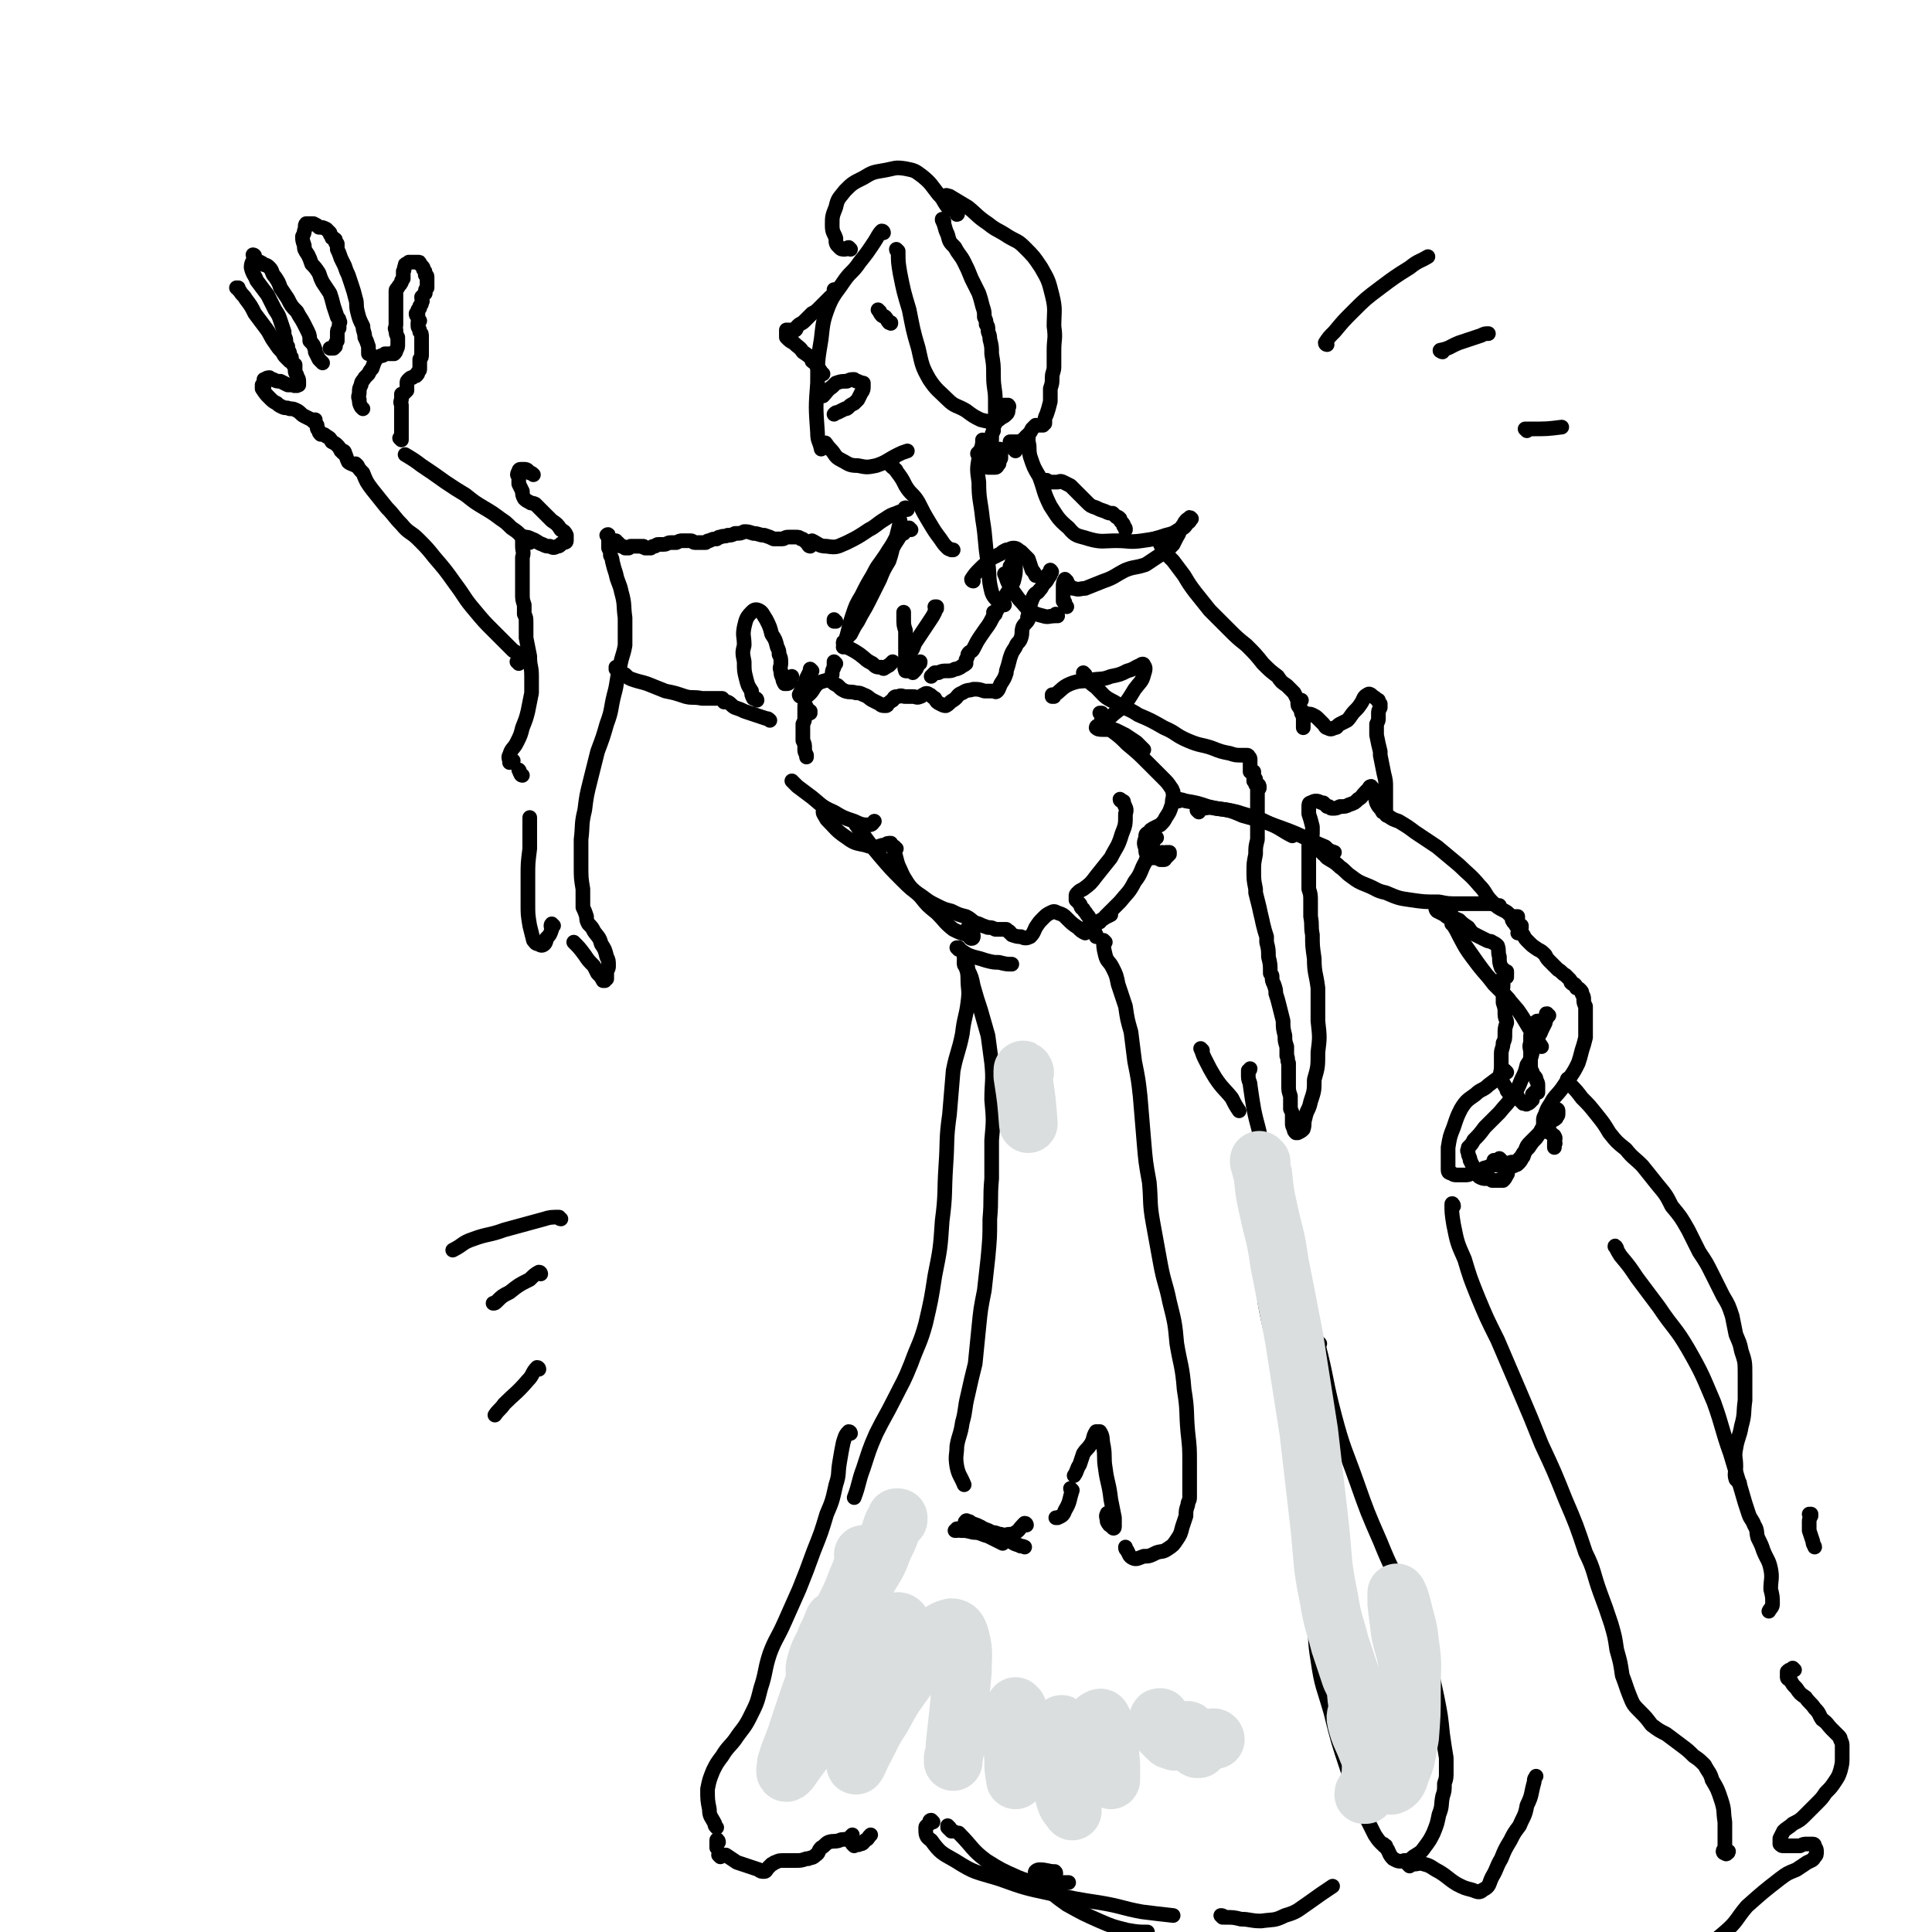 <svg viewBox='0 0 1054 1054' version='1.1' xmlns='http://www.w3.org/2000/svg' xmlns:xlink='http://www.w3.org/1999/xlink'><g fill='none' stroke='rgb(0,0,0)' stroke-width='8' stroke-linecap='round' stroke-linejoin='round'><path d='M482,127c0,0 0,-1 -1,-1 -2,2 -2,3 -4,6 -4,6 -4,6 -8,11 -4,6 -5,5 -9,11 -4,6 -5,6 -8,13 -3,8 -3,9 -4,18 -2,12 -2,12 -2,24 -1,13 -1,13 0,27 0,5 1,4 2,9 '/><path d='M451,243c0,-1 -1,-2 -1,-1 1,0 1,1 3,3 3,3 2,4 6,6 4,2 4,3 9,3 5,1 5,1 10,0 6,-2 6,-3 12,-6 2,-1 2,-1 5,-2 '/><path d='M464,136c0,0 -1,-1 -1,-1 -1,0 -1,1 -2,1 -2,0 -2,0 -3,-1 -2,-2 -2,-2 -2,-5 -1,-3 -2,-3 -2,-7 0,-5 0,-5 2,-10 1,-5 2,-5 5,-9 4,-4 4,-4 10,-7 5,-3 5,-3 11,-4 6,-1 6,-2 12,-1 5,1 5,1 9,4 5,4 5,5 9,10 3,3 2,3 5,7 1,1 2,1 4,2 0,0 0,0 0,0 1,1 1,1 1,1 1,1 0,1 0,1 '/><path d='M515,121c0,-1 -1,-1 -1,-1 0,-1 0,0 0,0 2,4 1,4 3,8 1,4 1,4 4,7 2,4 3,4 5,8 2,4 2,4 4,9 2,4 2,4 4,8 1,3 1,3 2,7 1,3 1,3 1,6 1,2 1,2 1,4 1,1 1,1 1,3 0,2 1,2 1,5 1,4 1,4 1,8 1,6 1,6 1,12 0,7 1,7 1,13 0,5 0,5 0,10 0,2 0,2 -1,5 0,0 0,0 0,1 0,0 0,0 0,0 '/><path d='M490,137c0,0 -1,0 -1,-1 0,0 1,1 1,1 0,6 0,6 1,12 2,10 2,10 5,20 2,10 2,11 5,21 2,9 2,10 6,17 4,6 5,6 10,11 4,4 5,3 10,6 4,3 4,3 8,5 4,1 4,1 7,1 2,0 3,-1 4,-2 2,-1 2,-1 3,-2 1,-1 1,-1 1,-3 0,-1 1,-1 0,-2 0,0 0,0 -1,0 -1,0 -1,0 -2,0 -1,1 -1,1 -2,3 0,1 0,1 -1,2 0,1 0,1 0,3 -1,1 -1,1 -1,2 0,0 -1,0 -1,1 0,0 0,0 0,0 0,0 0,0 0,1 0,0 0,0 0,1 0,1 0,1 0,1 -1,2 -1,2 -1,4 0,0 0,0 0,1 -1,1 -1,1 -2,2 0,2 0,2 -1,4 0,0 0,0 -1,0 0,1 0,1 -1,1 0,1 0,1 -1,1 -1,0 -1,0 -1,0 -1,0 -1,-1 0,-1 0,-1 1,-1 2,-1 2,0 2,-1 4,-1 1,0 1,0 3,0 1,0 1,0 2,0 1,0 1,0 1,1 0,0 0,0 0,0 0,0 0,0 0,1 0,2 0,2 0,3 -1,2 -1,2 -1,3 -1,1 -1,2 -2,2 -1,0 -1,0 -2,0 -1,0 -1,0 -2,0 0,-2 0,-2 -1,-3 0,-2 0,-2 0,-3 0,-2 0,-2 1,-4 0,0 0,0 0,-1 '/><path d='M517,108c0,-1 -1,-1 -1,-1 0,-1 1,0 2,0 5,3 5,3 10,6 5,4 5,5 11,9 5,4 5,3 11,7 5,3 5,2 9,6 5,5 5,5 9,11 4,7 4,7 6,15 2,8 1,9 1,17 1,7 0,7 0,13 0,5 0,5 0,9 0,3 -1,3 -1,6 0,3 0,3 -1,6 0,4 0,4 0,7 -1,4 -1,4 -2,7 -1,2 -1,2 -1,5 0,0 0,0 -1,0 0,0 0,0 0,1 0,0 -1,0 -1,0 0,0 0,0 -1,0 0,0 0,0 0,0 0,0 0,0 0,0 0,0 0,0 0,0 -1,0 -1,0 -1,0 0,0 0,0 0,0 -1,0 -1,0 -1,0 0,0 0,0 0,0 -1,1 -1,1 -2,2 -1,2 -1,2 -2,3 -2,2 -2,2 -3,3 -2,1 -2,1 -4,1 -1,0 -1,0 -2,0 0,0 -1,0 -1,0 0,0 0,1 0,1 0,0 0,0 0,1 0,1 0,1 1,1 1,1 1,1 2,2 0,0 0,0 0,0 '/><path d='M561,239c0,0 -1,-1 -1,-1 0,1 1,1 1,3 1,4 0,4 1,8 2,6 2,6 5,11 3,8 2,8 6,16 4,6 4,7 10,12 4,5 5,4 11,6 7,2 8,1 15,1 7,0 7,1 14,0 7,-1 7,-1 13,-3 4,-1 4,-1 7,-3 3,-1 3,-1 5,-4 1,0 1,-1 2,-2 0,0 0,0 0,0 -1,-1 -1,-1 -1,0 -1,0 -1,0 -2,1 -1,1 -1,2 -2,3 -2,3 -1,3 -3,6 -1,2 -1,2 -2,4 -2,2 -2,2 -4,4 -2,1 -2,1 -5,3 -3,2 -3,2 -6,4 -6,2 -6,1 -11,3 -6,3 -6,4 -12,6 -5,2 -5,2 -10,4 -3,0 -3,1 -6,0 -1,0 -1,0 -2,-1 -2,-1 -1,-1 -2,-3 0,0 0,0 0,0 -1,-1 -1,-1 -1,-1 0,0 0,0 0,0 -1,2 -1,2 -1,4 0,2 0,2 0,4 0,2 0,2 0,4 0,0 1,0 1,1 0,1 0,1 1,2 '/><path d='M577,336c0,0 0,-1 -1,-1 0,0 0,1 0,1 -4,0 -4,1 -7,0 -4,-1 -4,-1 -7,-3 -3,-2 -3,-3 -6,-6 -3,-4 -3,-4 -6,-9 -1,-2 -1,-3 -2,-5 '/><path d='M537,241c0,0 -1,-1 -1,-1 0,1 0,1 0,2 -1,4 -1,4 -2,8 -1,6 -1,6 0,13 0,10 1,10 2,20 2,12 1,12 3,24 1,8 0,8 2,16 1,3 2,3 4,6 1,1 1,0 3,1 '/><path d='M487,255c0,0 -1,-1 -1,-1 0,0 1,0 1,0 0,1 0,0 0,1 1,1 2,1 2,2 3,4 3,4 5,8 3,5 4,4 7,9 3,6 3,6 6,11 3,5 3,5 6,9 2,3 2,3 4,5 1,1 1,0 2,1 1,0 1,0 1,0 '/><path d='M495,278c-1,0 -1,-1 -1,-1 -1,0 0,1 0,1 -2,1 -3,1 -5,2 -3,1 -3,1 -6,3 -5,3 -5,4 -9,6 -6,4 -6,4 -12,7 -5,2 -5,3 -11,2 -4,0 -4,-1 -8,-3 '/><path d='M456,159c0,0 -1,-1 -1,-1 0,1 0,2 0,3 -1,1 -1,0 -2,1 -2,2 -2,2 -3,3 -1,1 -1,1 -3,3 -2,2 -2,2 -4,3 -2,2 -2,2 -4,4 -2,2 -2,1 -4,3 -1,1 0,1 -1,2 -1,0 -1,0 -2,0 0,0 0,0 -1,0 0,1 0,0 -1,0 0,0 0,0 0,0 0,0 -1,0 -1,0 0,1 0,1 0,1 0,2 0,2 0,3 2,2 2,2 4,3 3,3 3,2 5,5 3,2 3,2 5,4 0,0 0,1 0,1 1,1 2,1 3,2 0,1 0,1 0,2 1,1 1,0 2,2 0,0 0,0 0,1 0,0 1,0 1,0 '/><path d='M449,216c0,0 -1,0 -1,-1 0,0 1,1 1,1 2,-2 2,-3 5,-5 1,-1 1,-1 2,-2 3,-1 3,-1 6,-1 2,-1 2,-1 4,-1 1,1 1,1 2,1 1,1 1,0 2,1 0,0 0,0 1,0 0,0 0,0 0,0 0,1 0,1 0,2 0,1 0,2 -1,3 -1,2 -1,2 -2,4 -1,1 -1,1 -2,2 -2,1 -2,1 -3,2 -1,1 -1,1 -2,1 -2,1 -2,1 -4,2 -1,0 -1,0 -2,1 '/><path d='M480,170c0,0 -1,-1 -1,-1 1,1 1,2 2,3 1,1 1,0 2,1 0,0 0,0 0,0 1,1 1,2 2,3 0,0 0,0 1,0 0,1 0,0 0,0 '/><path d='M543,335c0,0 -1,-1 -1,-1 0,0 0,0 1,0 '/><path d='M572,263c0,0 0,0 -1,-1 0,0 1,1 1,1 1,0 1,0 1,0 2,0 2,0 4,0 1,0 1,-1 3,0 2,1 2,1 4,2 2,2 2,2 4,4 2,2 2,2 5,5 2,2 2,2 5,3 2,1 2,1 5,2 2,1 2,1 4,1 1,1 1,1 2,2 1,0 1,0 2,1 0,1 0,1 1,2 0,0 0,0 0,0 1,1 1,1 1,2 1,1 1,1 1,2 '/><path d='M632,295c0,-1 0,-1 -1,-1 0,-1 1,0 1,0 1,3 1,3 2,5 3,4 3,4 6,7 3,4 3,4 6,8 3,5 3,5 6,9 4,5 4,5 8,10 5,5 5,5 10,10 5,5 5,5 10,9 5,5 5,5 9,10 4,4 4,4 8,7 2,3 2,3 5,5 2,2 2,2 4,4 1,2 1,2 2,4 1,2 1,2 1,4 1,1 1,1 1,3 1,2 1,2 1,4 0,1 0,1 0,3 0,1 0,1 0,1 '/><path d='M592,368c0,0 -1,-1 -1,-1 0,0 0,1 1,2 2,3 2,3 6,6 5,5 4,5 10,8 6,4 7,3 13,7 7,3 7,3 14,7 7,3 6,4 13,7 7,3 7,2 13,4 5,2 5,2 10,3 3,1 3,1 7,1 1,0 1,0 2,0 1,0 1,0 1,1 1,0 1,1 1,1 0,1 0,1 0,3 0,1 0,1 0,2 0,1 0,1 0,1 0,1 0,1 0,1 1,0 1,0 1,0 0,0 0,0 1,0 0,0 0,0 0,0 0,1 0,1 0,1 0,1 0,1 0,2 0,1 0,1 0,1 0,1 0,1 0,1 0,0 0,0 0,0 '/><path d='M685,425c0,0 -1,0 -1,-1 0,0 0,1 0,1 0,1 0,1 0,1 1,1 1,1 1,2 1,0 1,0 1,0 1,0 1,1 1,1 0,0 0,0 0,1 0,0 0,0 0,0 0,0 -1,0 -1,0 0,1 0,1 0,3 0,1 0,1 0,2 0,1 0,1 0,3 0,2 0,2 0,4 0,4 0,4 0,7 0,4 0,4 0,9 -1,4 -1,4 -1,8 -1,5 -1,5 -1,9 0,5 0,5 1,10 0,1 0,1 0,2 1,4 1,4 2,8 1,5 1,4 2,9 1,4 1,4 2,7 0,1 0,1 0,3 1,4 1,4 1,8 1,4 1,4 1,9 1,1 1,1 1,2 0,2 0,2 1,4 1,3 1,3 1,5 1,3 1,3 2,7 1,4 1,4 2,8 0,4 0,4 1,8 0,3 0,3 1,6 0,2 0,2 0,5 1,2 0,2 1,4 0,3 0,3 0,5 0,4 0,4 0,7 0,3 0,3 1,6 0,3 0,3 0,7 1,2 1,2 1,4 0,2 0,2 0,4 0,1 0,1 1,3 0,1 0,1 1,2 0,0 1,0 1,0 2,-1 2,-1 3,-2 1,-3 0,-3 1,-6 1,-5 2,-4 3,-9 2,-6 2,-6 2,-12 2,-7 2,-7 2,-15 1,-8 1,-8 0,-17 0,-9 0,-9 0,-18 -1,-8 -2,-8 -2,-16 -1,-7 -1,-7 -1,-13 -1,-5 0,-5 -1,-10 0,-4 0,-4 0,-8 0,-4 0,-4 -1,-7 0,-4 0,-4 0,-7 0,-3 0,-3 0,-7 0,-2 0,-2 0,-5 0,-3 0,-3 0,-5 0,-1 0,-1 0,-2 1,-1 1,-1 1,-2 1,-1 1,-1 1,-3 0,-1 0,-2 0,-3 -1,-4 -1,-4 -2,-7 0,-2 0,-2 0,-4 0,-1 0,-2 1,-2 2,-1 2,-1 3,-1 2,0 2,1 4,1 1,1 1,1 2,2 1,0 1,0 1,0 1,1 1,1 2,1 2,0 2,0 4,-1 3,0 3,0 5,-1 3,-1 3,-1 5,-3 2,-1 2,-2 4,-4 1,-1 1,-1 2,-2 0,-1 1,-1 1,-1 0,0 0,0 0,0 1,1 1,2 2,3 1,3 0,3 1,6 1,2 1,2 3,4 0,1 0,1 1,1 1,1 1,0 1,0 0,0 0,0 0,-1 0,-1 0,-1 0,-2 0,-4 0,-4 0,-8 0,-1 0,-1 0,-2 0,-4 0,-4 -1,-8 -1,-5 -1,-5 -2,-10 0,-1 0,-1 0,-2 -1,-4 -1,-4 -2,-9 0,-2 0,-2 0,-4 0,-1 0,-1 0,-2 1,-2 1,-2 1,-3 0,-2 0,-2 0,-3 0,-1 0,-1 1,-3 0,-1 0,-1 0,-1 0,-1 0,-1 0,-1 0,0 0,0 0,0 -1,-1 -1,-1 -1,-2 -2,-1 -1,-1 -3,-2 -1,-1 -2,-2 -3,-1 -2,1 -2,2 -3,4 -2,3 -2,3 -4,5 -2,2 -2,3 -4,5 -2,1 -2,1 -4,2 -2,1 -1,2 -3,2 -2,1 -2,1 -4,0 -1,0 -1,-1 -2,-2 -2,-2 -2,-2 -3,-3 -1,-1 -1,-1 -3,-2 -2,-1 -2,0 -4,-1 -2,-1 -2,-1 -3,-3 -1,-1 -1,-1 -1,-3 0,0 1,0 2,-1 '/><path d='M722,466c0,0 0,-1 -1,-1 0,0 1,0 1,0 1,2 1,2 2,3 3,2 4,2 7,5 3,2 3,3 6,5 4,3 4,3 9,5 5,2 5,3 10,4 7,3 7,3 14,4 7,1 7,1 15,1 5,1 5,1 11,1 4,0 4,0 8,0 3,0 3,0 7,0 3,0 3,0 6,1 1,0 0,0 1,0 '/><path d='M757,445c0,0 -1,-1 -1,-1 0,0 0,1 1,1 3,2 3,2 6,3 5,3 5,3 9,6 6,4 6,4 12,8 6,5 6,5 12,10 5,5 6,5 11,11 4,4 3,5 7,9 3,3 3,3 7,5 2,1 2,2 4,3 1,0 1,0 2,0 1,0 1,0 1,0 0,0 0,0 0,1 0,0 0,0 0,1 0,0 0,0 0,0 0,1 -1,1 -1,1 0,0 0,-1 0,-1 0,0 0,0 0,0 0,1 0,1 0,1 0,1 0,1 0,1 1,1 1,1 1,1 1,0 1,0 1,0 0,0 0,0 0,0 0,0 0,0 0,0 1,0 1,0 1,0 0,0 0,0 0,0 0,1 0,1 0,1 -1,0 -1,0 -1,1 0,1 0,1 -1,2 '/><path d='M785,495c-1,0 -1,-1 -1,-1 -1,1 -1,2 0,3 2,1 2,1 4,2 1,1 1,1 3,2 2,0 3,0 5,1 2,2 2,2 5,4 2,3 2,3 6,5 2,1 2,1 4,2 2,1 2,0 3,1 2,1 2,1 3,2 1,3 0,3 1,6 0,3 0,3 1,6 0,0 1,0 1,1 0,0 0,0 1,1 0,0 1,0 1,0 0,1 0,1 0,1 0,0 0,0 0,1 '/><path d='M822,533c0,-1 -1,-1 -1,-1 0,-1 0,0 0,0 0,1 -1,1 -1,1 0,1 0,1 0,1 0,1 0,1 0,2 0,1 0,1 0,2 0,2 -1,2 0,4 0,3 0,3 0,5 1,3 1,3 1,6 0,3 1,3 1,5 -1,3 -1,3 -1,6 0,3 0,3 -1,5 0,3 -1,3 -1,6 0,4 0,4 0,7 0,3 -1,3 0,6 1,3 1,3 3,6 0,1 0,1 1,2 1,0 1,0 2,1 1,0 1,0 2,1 1,0 1,0 1,1 1,1 1,1 2,2 1,0 0,0 1,1 1,0 1,0 1,0 1,1 1,0 1,0 1,0 1,0 2,-1 0,0 0,0 0,-1 1,0 1,0 1,0 0,-1 0,-1 0,-1 0,0 0,0 0,-1 0,0 0,0 0,-1 1,0 1,0 1,0 0,0 0,0 0,-1 1,0 1,0 1,0 0,0 0,0 1,0 0,0 0,0 0,0 0,-1 0,-1 0,-2 0,-1 0,-1 0,-2 0,-1 0,-1 -1,-3 0,-1 0,-1 -1,-2 -1,-1 -1,-1 -1,-2 -1,-2 -1,-2 -1,-4 0,-3 0,-3 0,-7 0,-2 -1,-3 0,-5 0,-2 0,-2 0,-4 1,-1 1,-1 1,-2 0,0 0,-1 1,-1 0,-1 0,-1 0,-2 0,-1 0,-1 0,-2 1,0 1,0 1,0 1,-1 0,-1 1,-1 0,0 0,0 0,0 1,0 1,0 1,0 '/><path d='M826,503c0,0 0,-1 -1,-1 0,0 1,0 1,0 0,1 -1,1 0,1 1,2 1,2 2,3 1,2 1,2 3,4 1,2 1,2 3,4 2,2 2,2 5,4 2,1 2,1 4,3 1,2 1,2 3,4 2,2 2,2 4,4 2,1 2,2 4,3 1,1 1,1 2,2 1,1 1,1 1,2 1,1 1,1 2,1 1,1 1,1 1,2 1,0 1,0 2,1 1,1 1,1 1,2 1,2 1,2 1,3 0,2 0,2 1,4 0,1 0,1 0,2 0,2 0,2 0,5 0,2 0,2 0,5 0,3 0,3 0,5 -1,4 -1,4 -2,7 -1,4 -1,4 -2,7 -2,4 -2,4 -4,7 -3,4 -3,4 -5,7 -3,4 -4,4 -6,8 -2,3 -2,3 -3,6 -1,2 -1,2 -1,3 0,2 0,2 0,3 1,1 1,1 2,2 0,1 0,1 1,1 0,1 0,1 1,1 0,0 0,0 1,1 0,1 1,0 1,1 1,1 0,2 0,3 1,1 0,1 0,1 0,1 0,1 0,1 0,0 0,0 0,0 0,1 0,1 0,1 '/><path d='M845,554c-1,0 -1,-1 -1,-1 -1,0 0,0 0,1 0,0 0,0 0,1 0,1 -1,1 -1,3 -1,2 -1,2 -2,4 -1,3 -2,3 -3,5 -1,4 -1,4 -2,7 -1,4 -1,4 -3,7 -1,4 -1,4 -3,8 -2,5 -2,5 -5,9 -3,5 -3,4 -7,9 -4,4 -4,4 -8,8 -3,4 -3,4 -6,7 -1,2 -1,2 -3,4 0,0 0,0 0,1 -1,1 0,1 0,2 0,2 1,2 1,4 1,2 1,2 2,4 0,2 0,2 1,3 1,1 1,1 2,2 2,1 2,1 4,1 2,0 2,0 3,1 2,0 2,0 3,0 1,0 1,0 3,0 1,-1 1,-1 2,-3 1,-1 0,-1 1,-3 0,-2 0,-2 1,-3 0,-1 0,-1 1,-1 0,0 1,0 1,0 1,0 1,0 1,0 1,-1 1,-1 2,-2 2,-2 1,-2 3,-4 1,-3 1,-3 3,-5 2,-2 2,-2 4,-4 1,-1 1,-1 2,-3 1,-1 1,-1 2,-2 0,-1 0,-2 1,-3 0,-2 0,-2 1,-3 1,-1 1,-1 2,-2 1,-1 1,-1 1,-1 1,0 2,0 2,1 0,1 0,1 0,2 0,1 -1,1 -1,2 -1,1 -2,1 -3,2 0,0 0,0 0,0 '/><path d='M822,585c0,0 -1,-1 -1,-1 -1,0 -1,1 -1,2 -4,3 -4,3 -8,6 -3,3 -4,2 -7,5 -4,3 -5,3 -8,8 -2,4 -2,4 -4,10 -2,5 -2,5 -3,11 0,4 0,4 0,8 0,2 0,2 0,4 0,1 0,2 2,2 1,1 1,1 3,1 2,0 2,0 3,0 0,0 0,0 1,0 2,0 2,0 4,-1 2,0 2,-1 4,-1 2,-1 2,-2 4,-2 2,-1 2,-1 3,-1 0,-1 1,0 1,-1 0,0 0,0 0,0 0,-1 0,-1 0,-2 '/><path d='M819,633c0,0 -1,-1 -1,-1 0,0 1,1 0,1 0,1 0,1 0,2 0,1 0,1 0,1 2,0 2,0 3,0 1,0 1,0 3,0 1,0 1,0 2,0 1,-1 1,0 2,-1 0,0 0,0 1,-1 1,-1 1,-2 2,-3 1,-3 1,-3 3,-5 2,-3 2,-3 4,-5 2,-3 2,-3 4,-5 1,-1 2,-1 3,-2 0,0 0,0 0,0 '/><path d='M442,298c0,0 -1,0 -1,-1 0,0 0,0 0,0 -1,-1 -1,-1 -2,-2 -1,-1 -1,-1 -2,-1 -1,-1 -1,-1 -3,-1 0,0 0,0 -1,0 -2,0 -2,0 -3,0 -2,0 -2,1 -3,1 -2,0 -2,0 -5,0 -2,-1 -2,-1 -5,-2 -3,0 -3,-1 -6,-1 -3,-1 -3,-1 -5,-1 -2,1 -2,1 -5,1 -2,1 -2,1 -4,1 -2,1 -2,0 -4,1 -1,0 -1,0 -2,1 -2,0 -2,0 -4,1 -1,0 -1,0 -2,1 -2,0 -2,0 -3,0 -1,0 -1,0 -3,0 -1,0 -1,-1 -2,-1 -1,0 -1,0 -2,0 -1,0 -2,0 -3,0 -1,0 -1,0 -3,1 -2,0 -2,0 -3,0 -2,0 -2,1 -4,1 -1,0 -2,0 -3,0 -1,0 -1,1 -2,1 -1,0 -1,0 -2,1 -1,0 -1,0 -1,0 -1,0 -1,0 -1,0 0,0 0,0 -1,0 0,0 0,0 -1,-1 0,0 0,1 -1,0 0,0 0,0 -1,0 -1,0 -1,0 -1,0 -1,0 -1,0 -1,0 0,0 0,0 -1,0 0,0 0,0 0,0 -1,0 -1,0 -1,0 -1,0 0,0 -1,0 -1,1 -1,1 -1,1 -1,0 -1,0 -2,0 -1,-1 -1,-1 -2,-1 -1,0 -1,-1 -1,-1 -1,-1 -1,-1 -1,-1 -1,0 -1,0 -1,-1 0,0 0,0 -1,0 0,0 0,0 0,0 0,1 0,1 0,1 '/><path d='M332,293c0,-1 0,-2 -1,-1 0,0 1,1 1,3 0,2 0,2 0,4 1,2 1,2 1,4 1,2 1,2 1,3 1,4 1,4 2,7 1,5 2,5 3,10 2,7 1,7 2,14 0,7 0,8 0,15 -1,6 -2,6 -3,13 -2,7 -1,7 -3,14 -2,8 -1,8 -4,16 -2,7 -2,7 -5,15 -2,8 -2,8 -4,16 -2,8 -2,8 -3,16 -2,8 -1,8 -2,16 0,7 0,7 0,14 0,7 0,7 1,13 0,5 0,5 0,10 1,2 1,2 2,5 0,2 0,2 1,4 2,2 2,2 3,4 2,3 3,3 4,7 2,3 2,3 3,7 1,2 1,2 1,5 0,1 0,1 -1,3 0,2 0,2 0,4 -1,0 -1,1 -1,1 0,0 -1,0 -1,0 -1,-2 -1,-2 -3,-4 -1,-2 -1,-2 -2,-4 -3,-3 -3,-3 -5,-6 -3,-4 -3,-4 -6,-7 '/><path d='M302,505c0,0 -1,-1 -1,-1 -1,1 0,2 0,3 -1,3 -1,3 -3,5 0,1 0,2 -1,3 -1,1 -2,1 -3,0 -2,0 -2,-1 -3,-2 -1,-4 -1,-4 -2,-8 -1,-6 -1,-6 -1,-12 0,-7 0,-7 0,-15 0,-7 0,-7 1,-15 0,-7 0,-7 0,-13 0,-2 0,-2 0,-4 '/><path d='M285,423c0,0 -1,0 -1,-1 -1,-1 0,-1 -1,-2 '/><path d='M280,415c-1,0 -1,-1 -1,-1 0,0 0,0 0,0 0,1 -1,1 -1,2 0,0 0,0 0,0 0,-2 -1,-3 0,-4 1,-4 2,-3 4,-7 2,-4 2,-4 3,-8 2,-5 2,-5 3,-9 1,-5 1,-5 2,-10 0,-5 0,-5 0,-9 0,-6 -1,-5 -1,-11 -1,-5 -1,-5 -2,-10 0,-4 0,-4 0,-8 0,-3 0,-3 -1,-5 0,-3 0,-3 0,-5 -1,-3 -1,-3 -1,-6 0,-2 0,-2 0,-4 0,-2 0,-2 0,-4 0,-3 0,-3 0,-5 0,-4 0,-4 0,-7 1,-3 0,-3 0,-6 0,-2 0,-2 0,-4 0,-1 1,-1 1,-1 2,0 2,0 4,1 3,1 3,2 6,3 2,1 2,1 4,1 2,1 2,1 4,0 1,0 1,0 2,-1 0,-1 1,0 1,-1 1,0 2,0 2,-1 0,-1 0,-1 0,-3 -1,-2 -1,-2 -3,-3 -2,-3 -2,-3 -5,-5 -2,-2 -2,-2 -5,-5 -2,-2 -2,-2 -4,-4 -2,-1 -2,0 -3,-1 -2,-1 -2,-1 -3,-2 -1,-2 -1,-2 -1,-4 -1,-2 -1,-2 -2,-4 0,-2 0,-2 0,-4 -1,-1 -1,-1 0,-3 0,0 0,-1 1,-1 1,0 1,0 2,0 2,0 2,1 3,2 1,0 1,0 2,1 '/><path d='M289,296c0,0 -1,-1 -1,-1 0,0 0,0 0,0 -2,-2 -2,-2 -4,-3 -2,-2 -2,-2 -5,-4 -3,-3 -3,-3 -6,-5 -4,-3 -4,-3 -9,-6 -5,-3 -5,-3 -10,-7 -5,-3 -5,-3 -11,-7 -7,-5 -7,-5 -13,-9 -4,-3 -4,-3 -9,-6 '/><path d='M283,362c0,0 0,-1 -1,-1 0,0 1,1 1,0 0,0 0,0 0,-1 0,-1 0,-1 0,-1 0,-1 0,-1 0,-2 -1,-1 -1,-1 -3,-2 -2,-2 -2,-2 -4,-4 -4,-4 -4,-4 -7,-7 -5,-5 -5,-5 -10,-11 -6,-7 -5,-7 -11,-15 -5,-7 -5,-7 -11,-14 -4,-5 -4,-5 -9,-10 -4,-4 -5,-3 -9,-8 -4,-4 -4,-5 -8,-9 -4,-5 -4,-5 -8,-10 -3,-4 -3,-4 -5,-9 -2,-2 -2,-2 -3,-4 0,0 0,0 -1,-1 '/><path d='M219,240c0,0 0,-1 -1,-1 0,0 1,1 1,1 0,-1 0,-1 0,-2 0,-1 0,-1 0,-2 0,-2 0,-2 0,-3 0,-2 0,-2 0,-4 0,-2 0,-2 0,-4 0,-2 0,-2 0,-4 0,-1 -1,-1 0,-3 0,-1 0,-1 0,-3 1,0 1,0 2,-1 0,0 0,0 1,-1 0,0 0,0 0,-1 0,0 0,0 0,-1 0,0 0,0 0,-1 0,-1 0,-1 0,-1 0,-1 0,-1 1,-2 1,-1 1,-1 2,-1 1,-1 1,-1 2,-1 1,-1 1,-1 1,-2 1,-1 1,-1 1,-2 0,-1 0,-1 0,-2 0,-2 0,-2 0,-3 1,-1 1,-1 1,-3 0,-1 0,-1 0,-2 0,-2 0,-2 0,-3 0,-2 0,-2 0,-4 0,-2 0,-2 -1,-3 0,-2 -1,-2 -1,-3 0,-1 0,-1 0,-2 0,-1 1,-1 1,-1 0,0 0,0 0,0 0,0 0,0 -1,-1 0,0 0,0 0,-1 0,0 0,0 0,-1 -1,0 -1,0 -1,-1 0,0 0,0 0,0 0,0 0,0 0,0 0,1 0,0 0,0 0,0 0,0 0,0 0,0 0,0 0,0 0,1 0,0 0,0 0,0 0,0 0,0 1,0 1,0 1,0 0,0 0,0 0,-1 0,0 0,0 0,0 0,-1 0,-1 0,-1 1,0 0,0 1,-1 0,-1 0,-1 0,-1 1,-1 1,-1 1,-2 1,-1 0,-1 0,-3 1,-1 1,-1 2,-2 0,-2 0,-2 1,-3 0,-1 0,-1 0,-2 0,-2 0,-2 0,-4 0,-1 -1,-1 -1,-1 0,-2 0,-2 -1,-3 0,-1 0,-1 -1,-2 0,0 0,0 -1,-1 0,-1 0,-1 -1,-1 -1,0 -1,0 -1,0 -1,0 -1,0 -2,0 -1,0 -1,0 -2,0 0,0 0,0 -1,1 -1,0 -1,0 -1,1 -1,2 0,2 -1,3 0,2 0,2 0,4 -1,1 -1,1 -1,2 -1,2 -1,1 -2,3 -1,1 -1,1 -1,2 0,1 0,1 0,2 0,2 0,2 0,4 0,1 0,1 0,3 0,2 0,2 0,3 0,2 0,2 0,4 0,1 0,1 0,2 0,2 -1,2 0,3 0,2 0,2 1,4 0,2 0,2 0,4 0,1 0,2 -1,3 0,1 0,1 -1,2 -1,0 -1,0 -2,0 -1,0 -1,0 -3,0 -1,1 -1,1 -2,1 -2,1 -2,1 -3,2 -1,2 -1,2 -2,5 -1,1 -1,1 -2,3 -1,1 -1,1 -2,2 -1,2 -2,2 -2,4 -1,2 -1,2 -1,4 0,2 -1,2 0,4 0,2 0,2 1,4 1,1 1,1 1,1 '/><path d='M202,193c-1,0 -1,-1 -1,-1 0,0 0,1 0,1 0,-2 0,-2 0,-4 -1,-3 -1,-3 -2,-5 0,-3 -1,-3 -1,-6 -2,-4 -2,-4 -3,-8 -1,-4 0,-4 -1,-7 -1,-4 -1,-4 -2,-7 -1,-3 -1,-3 -2,-6 -1,-2 -1,-2 -2,-5 -1,-2 -1,-2 -2,-4 -1,-3 -1,-3 -2,-5 0,-1 0,-1 0,-3 0,0 -1,0 -1,-1 0,-1 0,-1 0,-1 0,-1 -1,0 -1,-1 -1,0 -1,0 -1,-1 -1,-1 -1,-1 -1,-2 -1,-1 -1,-1 -2,-2 -2,-1 -2,-1 -4,-1 -1,-1 -1,-1 -3,-2 -1,0 -1,0 -2,0 -1,0 -1,0 -2,0 -1,1 0,2 -1,4 0,1 0,1 -1,3 0,2 0,2 1,5 0,2 0,2 2,5 1,2 1,2 2,5 2,2 2,2 4,5 1,3 1,3 2,5 2,3 2,3 4,6 1,3 1,3 2,7 1,3 1,3 2,6 1,1 1,1 1,2 1,1 0,1 0,2 0,1 0,1 0,1 0,1 0,1 0,1 -1,1 -1,1 -1,3 0,2 0,2 0,4 -1,1 -1,1 -1,3 -1,1 -1,1 -1,1 -1,0 -1,0 -2,0 '/><path d='M139,140c0,0 -1,-1 -1,-1 0,0 1,0 1,1 -1,3 -2,3 -2,6 1,4 2,4 3,7 3,4 3,4 6,8 2,4 2,4 4,8 2,3 2,3 3,6 1,3 1,3 2,6 0,1 0,1 0,2 1,2 1,2 1,4 0,1 0,1 1,2 0,1 0,1 0,2 1,1 1,1 1,2 0,1 0,1 0,2 0,0 0,0 1,0 0,0 0,0 0,0 0,0 -1,-1 -1,-1 0,0 0,1 1,2 0,0 0,0 0,0 0,0 0,0 0,0 0,0 0,0 0,0 -1,-1 -1,-1 -1,-1 0,0 0,0 0,0 '/><path d='M142,144c0,0 -1,-1 -1,-1 0,0 0,0 1,0 1,1 1,0 1,1 2,1 2,0 4,2 2,2 1,3 3,5 2,3 2,3 3,6 2,3 2,3 4,6 2,4 2,4 5,7 2,4 2,3 4,7 1,2 1,2 2,4 1,2 1,3 1,5 2,2 2,2 3,5 0,0 0,0 0,1 1,2 1,2 2,4 1,1 1,1 2,2 0,0 0,0 0,0 '/><path d='M130,158c0,-1 -1,-1 -1,-1 0,0 0,0 1,0 0,1 0,1 1,2 1,2 2,2 3,4 3,4 3,4 5,8 3,4 3,4 6,8 3,4 2,4 5,8 2,3 2,3 4,5 1,2 1,2 2,3 1,1 1,1 1,1 1,1 1,1 1,1 0,0 1,0 1,0 1,1 1,1 1,2 1,0 1,0 1,1 0,0 0,0 0,0 0,0 0,-1 0,-1 0,0 0,1 0,1 0,1 0,1 0,2 0,2 1,2 1,3 0,1 1,1 1,3 0,0 0,0 0,1 0,1 0,1 0,1 0,0 0,0 -1,0 0,1 0,0 -1,0 0,0 0,1 -1,0 -2,0 -2,0 -3,0 -2,-1 -2,-1 -4,-2 -2,0 -2,0 -4,-1 -1,0 -1,0 -2,-1 -2,0 -2,1 -3,1 '/><path d='M144,211c0,0 -1,-1 -1,-1 0,0 0,1 0,2 2,3 2,3 4,5 2,2 2,2 4,3 1,1 1,1 3,2 2,1 2,0 4,1 2,0 2,0 4,1 2,1 2,2 4,3 2,1 2,1 4,2 0,0 0,0 1,1 0,0 0,0 0,0 0,0 0,0 0,-1 0,0 0,0 0,0 1,0 1,0 1,0 0,0 0,0 0,1 0,1 0,1 1,2 0,0 0,0 0,1 0,1 0,1 1,2 0,1 0,1 1,2 0,0 0,0 1,0 1,0 1,0 2,1 2,1 2,1 3,3 2,1 2,1 3,2 1,1 1,1 2,3 1,0 1,0 1,1 1,0 1,0 1,0 '/><path d='M188,247c0,0 0,-1 -1,-1 0,0 1,0 1,1 1,2 1,3 2,5 1,1 2,1 4,2 '/><path d='M337,365c0,0 0,-1 -1,-1 0,0 1,0 1,0 0,1 -1,0 -1,1 0,0 1,0 1,1 2,1 2,1 4,2 2,2 2,2 5,3 3,1 4,1 7,2 5,2 5,2 10,4 5,1 5,1 11,3 4,1 4,0 9,1 3,0 3,0 6,0 2,0 2,0 4,0 0,0 1,0 1,0 1,1 1,1 1,2 0,0 0,0 0,0 1,0 1,0 2,0 2,1 2,2 4,3 3,1 3,1 5,2 3,1 3,1 6,2 3,1 3,1 6,2 1,0 1,0 2,1 '/><path d='M413,382c0,0 0,-1 -1,-1 0,0 0,0 -1,0 -1,-2 -1,-2 -1,-4 -2,-3 -2,-3 -3,-7 -1,-4 -1,-4 -1,-9 -1,-5 -1,-5 0,-9 0,-5 -1,-5 0,-10 1,-4 1,-5 4,-8 1,-1 2,-2 4,-1 2,1 2,2 4,5 2,4 2,4 3,8 2,3 2,3 3,7 1,2 1,2 1,4 1,2 1,2 1,5 0,2 -1,2 0,4 0,2 0,2 1,4 0,1 0,1 1,3 0,0 0,0 1,0 1,0 1,0 2,-1 1,-1 0,-2 1,-3 '/><path d='M443,366c0,0 -1,-1 -1,-1 0,0 0,1 0,1 -1,2 -1,2 -2,4 -1,3 -1,3 -2,5 -1,2 -1,2 -2,4 0,0 0,1 1,1 1,1 2,1 3,0 4,-3 3,-4 6,-7 3,-2 4,-1 7,-3 '/><path d='M575,380c0,0 -1,0 -1,-1 0,0 0,1 0,1 5,-3 5,-5 10,-7 5,-2 6,-1 11,-2 6,-1 6,0 11,-2 5,-1 5,-1 9,-3 4,-1 4,-2 7,-3 1,-1 2,-1 2,0 1,1 1,2 0,5 -1,4 -2,4 -5,8 -3,5 -3,5 -6,9 -3,3 -4,3 -7,6 -2,2 -3,2 -5,3 -1,1 -1,1 -2,2 -1,0 -1,1 -1,1 1,1 2,1 4,1 2,0 2,0 4,0 2,0 2,0 4,1 2,1 2,1 4,2 3,2 3,2 6,4 2,2 2,2 4,4 '/><path d='M456,339c-1,0 -1,-1 -1,-1 0,0 0,0 0,1 '/><path d='M497,289c-1,0 -1,-1 -1,-1 -1,0 0,1 0,1 0,0 -1,-1 -1,-1 '/><path d='M493,291c0,0 -1,-1 -1,-1 0,0 1,0 0,0 0,2 -1,2 -2,4 -2,3 -2,3 -3,5 -1,4 -1,4 -2,7 -3,5 -3,5 -5,10 -3,6 -3,6 -6,12 -3,6 -3,5 -6,11 -2,3 -2,3 -4,7 -2,2 -2,2 -3,4 -1,0 -1,0 -1,1 1,1 1,1 2,2 4,2 4,2 7,4 4,3 3,3 7,5 2,2 2,2 5,2 1,1 1,1 2,0 1,0 1,-1 2,-1 1,-1 1,-1 2,-2 '/><path d='M498,367c0,0 0,-1 -1,-1 0,0 1,1 1,1 2,-2 2,-2 3,-5 1,0 1,0 1,-1 '/><path d='M531,317c0,0 -1,0 -1,-1 2,-3 2,-3 5,-6 2,-2 2,-2 4,-3 1,-2 1,-2 3,-3 2,-1 2,-1 4,-2 1,-1 1,-1 3,-2 2,0 2,-1 4,-1 2,0 2,1 4,2 2,2 2,2 4,4 1,3 1,3 2,6 1,1 1,1 2,3 '/><path d='M442,389c0,-1 -1,-1 -1,-1 0,0 0,0 1,0 0,0 -1,0 -1,0 0,0 0,0 0,0 '/><path d='M440,386c0,0 -1,-1 -1,-1 0,0 1,0 1,1 -1,0 -1,0 -1,0 0,1 0,1 0,2 0,2 0,2 0,3 0,2 0,2 -1,4 0,1 0,1 0,2 0,1 0,1 0,3 0,2 0,2 0,4 1,2 1,2 1,5 0,1 0,1 1,3 0,0 0,0 0,0 0,1 0,1 0,1 '/><path d='M491,284c0,0 0,-1 -1,-1 0,0 1,1 1,2 -1,4 -1,4 -2,8 -3,6 -3,5 -6,10 -4,6 -4,5 -7,11 -3,5 -3,5 -6,11 -3,5 -3,5 -5,11 -1,3 -1,3 -2,7 -1,4 -1,4 -2,7 0,1 0,1 -1,3 '/><path d='M456,362c0,0 -1,-1 -1,-1 0,1 0,2 0,3 -1,2 -1,2 -1,4 -1,2 -1,2 0,4 1,1 1,1 3,2 2,2 2,2 4,3 3,1 3,0 6,1 2,0 2,0 4,1 3,1 3,2 5,3 2,1 2,1 4,2 1,1 1,1 3,1 1,0 1,0 1,-1 2,-1 1,-1 3,-2 1,-2 1,-2 3,-2 2,-1 2,0 4,0 2,0 2,0 4,0 2,0 2,1 4,0 1,0 1,-1 2,-1 1,-1 2,-1 3,0 1,0 1,1 3,2 1,2 1,2 3,3 2,1 2,1 3,1 2,-1 2,-2 4,-3 3,-2 2,-3 5,-4 3,-2 3,-1 6,-2 3,0 3,0 6,1 2,0 2,0 5,0 1,0 1,1 2,0 1,-1 1,-2 2,-4 2,-3 2,-3 3,-6 0,0 0,0 0,-1 1,-3 1,-3 2,-7 1,-3 1,-3 3,-6 1,-3 2,-2 3,-5 1,-3 0,-3 1,-6 1,-2 2,-2 3,-4 0,-1 -1,-1 0,-2 0,-3 0,-3 1,-6 1,-3 1,-3 2,-5 1,-2 2,-1 3,-3 1,-1 1,-1 2,-3 2,-2 2,-2 3,-4 1,-1 1,-1 1,-2 1,-1 1,-1 0,-2 0,0 0,0 0,1 -1,1 -1,1 -2,2 0,1 0,0 0,0 '/><path d='M552,310c-1,0 -1,0 -1,-1 0,0 0,1 0,1 1,-1 1,-1 1,-3 1,-1 1,-1 1,-2 0,0 1,0 1,0 0,2 0,2 0,4 0,4 0,4 -1,8 -2,5 -3,5 -5,9 -3,5 -3,5 -6,10 -3,6 -3,5 -7,11 -2,3 -2,3 -4,7 -1,2 -2,1 -3,3 0,1 0,1 -1,3 0,0 0,0 0,0 0,0 0,0 0,1 0,1 0,1 0,1 -1,1 -2,1 -3,2 -2,1 -2,1 -3,1 -2,1 -2,1 -4,1 -3,0 -3,0 -5,1 -1,0 -1,0 -2,0 -1,1 -1,1 -2,2 '/><path d='M433,427c0,0 -1,-1 -1,-1 1,1 1,1 3,3 4,3 4,3 8,6 5,4 5,5 12,8 5,3 5,3 11,5 4,2 5,2 8,2 2,0 2,-1 3,-2 '/><path d='M511,332c0,-1 0,-1 -1,-1 0,0 1,0 1,0 -1,2 -1,2 -1,3 -1,2 -1,2 -3,5 -2,3 -2,3 -4,6 -2,3 -2,3 -4,6 -1,3 -1,3 -3,6 -1,3 0,3 -1,6 -1,2 -1,2 -1,3 '/><path d='M495,366c-1,-1 -1,-1 -1,-1 -1,-1 0,0 0,-1 0,-1 0,-1 0,-2 0,-3 0,-3 0,-6 0,-3 0,-3 0,-6 0,-3 0,-3 0,-6 -1,-3 -1,-3 -1,-7 0,-1 0,-1 0,-2 0,0 0,0 0,-1 '/><path d='M450,444c0,0 -1,-1 -1,-1 0,1 1,2 2,4 5,5 5,6 11,10 4,3 5,3 10,4 3,1 3,1 6,1 2,0 2,-1 5,-1 1,-1 1,-1 3,-1 '/><path d='M489,463c-1,0 -1,-1 -1,-1 -1,1 0,1 0,3 1,3 1,4 2,7 2,4 2,5 4,8 3,5 4,5 8,9 4,5 4,5 9,9 5,5 4,5 9,9 4,2 4,2 8,3 1,1 1,2 2,2 1,0 1,-1 1,-1 0,-1 0,-2 -1,-3 -1,-1 -1,-1 -2,-2 '/><path d='M468,451c0,0 -1,-1 -1,-1 1,1 1,2 3,4 5,7 5,7 10,13 6,7 6,7 12,13 5,5 5,5 11,9 4,3 4,3 8,5 4,2 4,2 8,3 4,2 4,2 8,3 4,2 3,3 7,4 2,1 2,1 5,2 2,0 2,0 4,1 3,0 3,0 6,0 '/><path d='M601,390c0,0 0,-1 -1,-1 0,0 1,0 1,0 0,2 0,2 0,3 0,1 0,2 1,3 2,2 3,2 5,4 4,3 4,3 8,7 6,5 6,5 11,10 4,4 4,4 8,8 3,3 3,3 5,6 1,1 0,1 1,2 0,1 0,1 0,1 0,0 0,0 0,0 0,1 0,1 0,2 -1,3 0,3 -1,5 -1,3 -1,3 -3,6 -1,2 -1,2 -3,4 -2,1 -2,1 -4,2 -1,1 -1,0 -2,2 -2,1 -2,1 -2,3 -1,3 -1,3 0,6 0,2 0,2 1,4 1,1 2,1 3,1 1,0 1,0 2,0 '/><path d='M631,457c0,0 -1,-1 -1,-1 0,0 0,0 0,1 -1,3 -1,3 -2,5 -1,3 -1,3 -2,6 0,1 -1,1 -1,2 -3,5 -2,6 -6,11 -3,6 -4,6 -8,11 -4,4 -4,4 -8,8 -1,2 -2,1 -3,3 0,0 -1,0 -1,0 1,-1 2,-1 3,-2 2,-1 2,-1 4,-2 '/><path d='M635,466c0,0 -1,-1 -1,-1 0,0 1,1 2,0 1,0 1,0 2,0 0,0 0,0 0,0 0,1 0,1 0,1 -1,1 -1,1 -2,2 -1,0 0,1 -1,1 -1,0 -1,0 -2,0 '/><path d='M612,437c0,0 -1,0 -1,-1 0,0 1,1 1,1 1,0 1,0 1,1 1,3 2,3 1,6 0,6 0,6 -2,11 -2,7 -3,7 -6,13 -4,5 -4,5 -8,10 -3,4 -3,4 -7,7 -2,1 -2,1 -3,2 -1,1 -1,1 -1,2 0,1 0,2 0,2 1,1 1,1 2,2 1,1 0,2 2,3 1,2 1,1 2,3 2,2 1,2 2,5 1,2 1,2 2,4 1,1 0,1 1,2 0,0 0,0 0,1 '/><path d='M523,518c0,0 -1,-1 -1,-1 0,0 0,0 1,0 1,1 1,2 2,2 3,2 3,2 6,3 4,1 4,1 7,2 4,1 4,1 7,1 4,1 4,1 7,1 '/><path d='M527,526c0,0 -1,-1 -1,-1 0,0 0,1 1,1 0,0 0,-1 0,0 1,1 1,1 1,3 2,4 2,4 3,9 2,7 2,7 4,13 2,7 2,7 4,14 1,7 1,8 2,15 1,10 0,10 0,20 1,11 1,11 0,22 0,11 0,11 0,21 -1,11 0,11 -1,22 0,10 0,10 -1,21 -1,9 -1,9 -2,18 -2,10 -2,10 -3,20 -1,10 -1,10 -2,20 -2,8 -2,8 -4,17 -2,8 -1,8 -3,15 -1,7 -2,7 -3,13 0,5 -1,5 0,11 1,5 2,5 4,10 '/><path d='M551,509c0,0 -1,-1 -1,-1 1,0 1,1 2,2 3,1 3,1 5,1 2,1 3,1 5,0 2,-2 2,-3 3,-5 2,-3 2,-3 4,-5 2,-2 2,-2 4,-3 2,-1 2,-1 4,0 3,1 3,1 5,3 3,3 3,3 6,5 2,2 2,2 4,3 '/><path d='M603,514c0,0 -1,-1 -1,-1 0,3 0,4 1,8 1,4 2,3 4,7 2,4 2,4 3,9 2,6 2,6 4,12 1,7 1,7 3,14 1,8 1,8 2,16 2,10 2,10 3,19 1,12 1,12 2,24 1,12 1,12 3,23 1,11 0,11 2,22 2,11 2,11 4,22 2,11 3,11 5,21 3,12 3,12 4,23 2,12 3,12 4,25 2,12 1,12 2,23 1,9 1,9 1,17 0,6 0,6 0,12 0,4 0,4 0,7 0,2 -1,2 -1,4 -1,3 -1,3 -1,6 -1,3 -1,3 -2,6 -1,4 -1,4 -3,7 -2,3 -2,3 -5,5 -3,2 -3,1 -6,2 -4,2 -4,2 -7,2 -3,1 -4,2 -6,1 -2,-1 -2,-2 -3,-4 -1,-1 -1,-1 -1,-2 '/><path d='M607,827c0,0 0,0 -1,-1 -1,0 -1,0 -1,0 -1,0 -1,-1 -1,0 -1,1 0,2 0,4 1,2 1,2 3,3 0,1 1,1 1,0 0,-2 0,-2 0,-5 -1,-5 -1,-5 -2,-10 -1,-9 -2,-9 -3,-17 -1,-6 0,-6 -1,-12 -1,-4 0,-5 -2,-8 0,0 -1,0 -2,0 -2,3 -1,4 -3,7 -2,3 -2,2 -4,5 -1,3 -1,3 -2,6 -2,3 -1,3 -3,6 '/><path d='M585,813c0,0 -1,0 -1,-1 0,0 1,1 1,1 -2,6 -1,6 -4,11 -1,3 -2,3 -4,4 0,0 0,0 -1,0 '/><path d='M560,832c0,0 0,-1 -1,-1 0,0 -1,1 -1,1 -2,2 -2,3 -4,4 -1,1 -1,1 -3,1 -2,0 -3,1 -5,0 -2,0 -2,-1 -5,-1 -3,-2 -3,-1 -6,-3 -2,-1 -2,-1 -5,-2 -1,-1 -1,-1 -2,-1 0,0 -1,-1 -1,0 -1,0 0,1 -1,2 -1,1 -1,1 -2,2 -1,0 -1,0 -2,0 0,0 0,1 0,1 -1,0 -1,0 -1,0 1,0 1,-1 3,0 3,0 3,0 7,1 4,0 4,1 8,2 4,2 4,2 8,4 '/><path d='M549,839c0,0 -1,-1 -1,-1 0,0 0,0 1,1 3,2 3,3 7,4 1,1 1,0 3,1 '/><path d='M643,437c-1,0 -2,-1 -1,-1 1,0 2,0 5,1 6,1 6,1 12,3 8,2 8,1 16,3 9,3 9,2 17,6 7,3 7,4 13,7 '/><path d='M654,443c0,0 -1,-1 -1,-1 1,-1 1,-1 2,-1 4,0 4,-1 8,0 8,1 8,1 15,4 11,3 11,3 22,7 11,4 11,5 23,10 2,2 2,2 5,3 '/><path d='M793,505c0,0 0,0 -1,-1 0,0 1,1 1,1 5,8 4,9 10,17 6,8 6,8 13,15 6,7 6,7 12,14 5,7 4,7 9,14 2,3 2,3 4,6 '/><path d='M791,496c0,0 -1,-1 -1,-1 0,0 1,0 1,0 1,4 0,4 2,8 3,8 3,8 8,15 7,10 7,10 14,19 4,4 4,4 8,8 '/><path d='M856,590c0,-1 -1,-2 -1,-1 0,0 1,1 1,2 4,4 4,4 7,8 4,4 4,4 8,9 4,5 4,5 7,10 4,5 4,5 9,9 4,5 4,4 9,9 4,5 4,5 8,10 5,6 5,6 8,12 5,6 5,6 9,13 3,6 3,6 6,12 4,6 4,6 7,12 3,6 3,6 6,12 3,5 3,5 5,11 1,5 1,5 2,10 2,5 2,4 3,9 2,6 2,6 2,13 0,7 0,7 0,14 -1,7 0,7 -2,14 -1,6 -2,6 -3,12 -1,5 0,5 0,10 0,3 -1,4 0,7 1,1 1,1 2,2 '/><path d='M988,827c0,0 0,-1 -1,-1 0,0 1,0 1,0 0,2 -1,2 -1,4 0,2 0,2 0,5 1,3 1,3 2,6 0,2 1,2 1,3 '/><path d='M882,681c0,0 -1,-2 -1,-1 1,1 1,2 3,5 5,6 5,6 9,12 6,8 6,8 12,16 8,12 9,11 16,23 8,14 8,15 14,29 5,14 4,14 9,28 3,10 3,10 6,20 2,7 2,7 4,13 1,3 2,3 3,6 2,3 1,4 2,7 2,4 2,4 3,7 2,5 3,5 4,10 1,5 0,6 0,11 1,4 1,4 1,8 0,2 -1,2 -2,4 0,0 0,0 0,0 '/><path d='M527,527c0,0 -1,0 -1,-1 0,0 0,0 0,0 0,-2 0,-2 0,-3 0,-1 0,-1 0,-1 0,0 0,0 0,0 0,1 0,1 0,3 1,4 2,4 2,9 0,6 1,6 0,13 -1,8 -2,8 -3,17 -2,10 -3,10 -5,20 -1,12 -1,12 -2,24 -2,14 -1,14 -2,28 -1,15 0,15 -2,30 -1,15 -1,15 -4,30 -2,13 -2,13 -5,26 -3,11 -4,11 -8,22 -4,10 -4,9 -9,19 -5,10 -5,9 -10,19 -4,9 -4,10 -7,19 -3,8 -2,8 -5,16 '/><path d='M464,782c0,0 0,-1 -1,-1 -2,2 -2,3 -3,6 -1,5 -1,5 -2,11 -1,6 0,6 -2,12 -2,9 -2,9 -5,16 -3,10 -3,10 -7,20 -4,11 -4,11 -8,21 -4,9 -4,9 -8,18 -4,9 -5,9 -8,17 -3,9 -2,10 -5,19 -2,8 -2,8 -6,16 -3,6 -4,6 -8,12 -3,4 -4,4 -7,9 -3,4 -3,4 -5,8 -2,5 -2,5 -3,10 0,6 0,6 1,11 0,4 1,4 3,8 0,1 0,1 1,2 0,0 0,0 0,0 '/><path d='M392,1005c0,-1 -1,-2 -1,-1 0,1 0,2 0,4 '/><path d='M393,1013c-1,-1 -1,-1 -1,-1 0,0 0,0 0,0 2,0 2,0 4,0 3,2 3,2 6,4 3,1 3,1 6,2 3,1 3,1 6,2 1,1 1,1 3,1 1,0 1,-1 2,-2 1,-1 1,-1 2,-2 1,0 1,-1 2,-1 2,-1 2,-1 5,-1 1,0 1,0 1,0 3,0 3,0 5,0 3,0 3,0 6,-1 0,0 0,0 1,0 2,-1 2,0 4,-2 2,-1 1,-2 3,-4 2,-1 2,-2 4,-3 3,-1 3,0 6,-1 2,-1 2,0 5,-1 1,-1 1,-1 2,-2 '/><path d='M466,1007c0,0 -1,-1 -1,-1 0,0 0,0 1,0 1,0 2,1 3,0 2,0 2,-1 3,-2 2,-1 1,-1 3,-3 '/><path d='M518,997c-1,0 -1,-1 -1,-1 0,0 0,0 0,1 1,1 1,1 2,2 0,0 0,0 1,0 '/><path d='M656,573c0,0 -1,-1 -1,-1 1,2 1,3 2,5 3,6 3,6 6,11 4,6 5,6 9,11 2,4 2,4 4,7 '/><path d='M720,733c0,0 -1,-1 -1,-1 0,0 0,0 0,1 5,19 4,20 9,39 5,19 6,19 12,36 6,17 6,17 13,33 6,15 7,15 13,29 6,14 6,14 11,29 4,13 4,13 7,27 2,10 2,10 3,20 1,7 1,7 2,13 0,4 0,4 0,8 0,3 0,3 -1,6 0,4 0,4 -1,7 -1,5 0,5 -2,10 -1,5 -1,5 -3,10 -2,4 -2,4 -5,8 -2,3 -3,3 -6,5 -2,2 -3,2 -5,2 -3,1 -4,0 -6,-1 -2,-2 -2,-3 -3,-5 -1,-1 -1,-1 -1,-2 -1,0 -1,0 -1,0 0,-1 0,-1 -1,-1 -2,-2 -2,-2 -4,-5 -3,-6 -3,-6 -6,-12 -5,-12 -5,-12 -9,-24 -5,-15 -5,-15 -9,-31 -4,-14 -5,-14 -7,-28 -2,-12 -1,-12 -2,-24 0,-12 0,-12 0,-25 -1,-15 0,-15 -2,-30 -3,-19 -3,-19 -7,-38 -5,-22 -5,-22 -10,-45 -4,-17 -5,-17 -8,-34 -1,-10 -1,-10 -2,-20 0,-6 0,-6 0,-13 0,-7 0,-7 1,-14 0,-9 0,-9 0,-18 0,-11 0,-11 -1,-21 -1,-9 -2,-9 -4,-19 -1,-6 -1,-6 -2,-13 0,-2 -1,-2 -1,-5 0,-1 0,-1 0,-3 0,0 1,0 1,-1 '/><path d='M793,658c0,-1 -1,-2 -1,-1 0,4 0,5 1,11 2,10 2,10 6,19 3,10 3,10 7,20 5,12 5,12 11,24 6,14 6,14 12,28 6,14 6,14 12,29 7,15 7,15 13,30 6,14 6,14 11,29 5,10 4,11 8,22 3,8 3,8 6,17 2,7 2,7 3,14 2,7 2,7 3,14 2,5 2,6 4,11 2,5 2,5 6,9 3,3 3,3 6,7 4,3 4,3 8,5 4,3 4,3 8,6 4,3 4,3 7,6 3,2 3,2 6,5 2,4 3,4 4,8 3,5 3,5 5,11 2,6 1,6 2,12 0,4 0,4 0,9 0,2 0,2 0,4 0,2 -1,2 -1,3 0,0 0,1 1,1 0,0 1,1 1,0 1,0 1,-1 1,-1 '/><path d='M979,911c0,0 -1,-1 -1,-1 0,0 0,0 0,0 0,1 -1,1 -1,1 -1,0 -1,0 -2,1 0,1 0,1 0,3 0,1 1,1 2,2 1,2 1,2 3,4 2,3 2,3 5,5 2,3 3,3 5,6 3,3 2,3 4,6 3,2 3,3 5,5 2,2 2,2 4,4 1,1 1,1 1,2 1,2 1,2 1,4 0,3 0,3 0,6 0,3 0,3 -1,7 -1,3 -1,3 -3,6 -2,3 -2,3 -5,6 -2,3 -2,3 -5,6 -3,3 -3,3 -6,6 -3,3 -3,3 -7,5 -2,2 -3,2 -5,4 -1,2 -1,2 -2,4 0,1 0,2 0,3 0,0 0,0 0,0 1,1 1,1 2,1 2,0 2,0 4,0 1,0 1,0 2,0 1,0 1,0 3,0 2,-1 2,-1 4,-1 0,0 0,0 1,0 1,0 1,0 2,0 1,0 1,1 1,1 0,1 1,1 1,3 0,2 0,2 -1,3 -1,2 -2,2 -4,3 -3,2 -3,2 -6,4 -5,2 -5,2 -9,5 -9,7 -9,7 -18,15 -6,7 -5,8 -12,14 -7,6 -7,6 -15,10 -5,4 -6,3 -12,6 '/><path d='M524,1001c0,0 -1,-1 -1,-1 0,0 0,0 0,0 8,8 7,9 15,15 8,5 8,5 17,9 7,3 8,2 15,3 5,1 5,1 10,0 2,0 2,0 3,0 '/><path d='M576,1022c0,-1 -1,-1 -1,-1 0,0 1,0 0,0 -3,0 -4,-1 -8,-1 -1,0 -3,1 -2,2 0,3 1,4 4,6 6,6 6,6 13,11 9,5 9,5 18,9 7,3 7,3 15,5 6,1 6,1 11,1 '/><path d='M509,994c0,0 -1,-1 -1,-1 -1,0 -1,1 -1,2 -1,1 -2,1 -2,2 0,4 0,5 3,7 5,7 6,7 13,11 11,7 11,6 24,10 14,5 14,5 28,8 14,3 14,3 27,5 12,2 12,3 23,5 8,1 8,1 17,2 '/><path d='M667,1046c0,0 -1,-1 -1,-1 1,0 1,0 2,1 5,0 5,0 9,1 5,0 5,1 11,1 7,-1 7,0 13,-3 7,-2 7,-3 13,-7 7,-5 7,-5 13,-9 '/><path d='M769,1018c0,0 -1,-1 -1,-1 1,-1 2,0 3,0 3,0 3,-1 6,0 4,1 4,2 8,4 5,3 5,4 10,7 4,2 4,2 8,3 3,1 4,2 6,0 4,-2 3,-3 5,-7 3,-5 2,-5 5,-10 2,-5 2,-5 5,-10 2,-4 2,-4 5,-8 2,-5 3,-5 4,-11 3,-6 2,-6 4,-13 0,-2 0,-1 1,-3 '/><path d='M724,188c0,0 -1,0 -1,-1 2,-3 2,-3 5,-6 5,-6 5,-6 10,-11 7,-7 7,-7 15,-13 8,-6 8,-6 16,-11 5,-4 5,-3 10,-6 '/><path d='M787,192c-1,0 -1,-1 -1,-1 -1,0 0,1 0,0 5,-1 5,-2 10,-4 6,-2 6,-2 12,-4 2,-1 2,-1 4,-1 '/><path d='M833,235c0,0 -1,-1 -1,-1 1,0 2,0 3,0 9,0 9,0 17,-1 '/><path d='M306,665c-1,0 -1,-1 -1,-1 -4,0 -5,0 -8,1 -11,3 -11,3 -22,6 -8,3 -9,2 -17,5 -6,2 -5,3 -11,6 '/><path d='M295,695c0,0 0,-1 -1,-1 -2,1 -3,2 -5,4 -6,3 -6,3 -11,7 -4,2 -4,2 -7,5 -1,1 -1,1 -2,1 '/><path d='M294,747c0,0 0,-1 -1,-1 -3,3 -2,4 -5,7 -6,7 -7,7 -13,13 -2,3 -3,3 -5,6 '/></g>
<g fill='none' stroke='rgb(218,222,222)' stroke-width='32' stroke-linecap='round' stroke-linejoin='round'><path d='M490,829c0,0 -1,-1 -1,-1 0,0 1,0 1,0 -1,2 -2,2 -3,4 -2,6 -2,6 -5,12 -3,8 -3,8 -8,16 -5,9 -5,9 -10,19 -5,9 -4,9 -9,18 -3,6 -3,6 -7,12 -1,3 -2,5 -3,5 0,-1 -1,-3 0,-6 2,-8 3,-7 6,-15 2,-4 2,-4 4,-9 '/><path d='M472,849c0,0 -1,-1 -1,-1 0,0 1,0 1,1 -1,3 -1,4 -2,7 -1,3 -1,3 -2,5 -3,8 -3,8 -7,16 -6,14 -6,14 -12,28 -1,4 -1,4 -3,8 -5,14 -5,14 -10,29 -3,10 -4,10 -7,20 0,2 -1,5 0,5 1,0 3,-3 5,-6 6,-8 6,-8 11,-17 8,-11 7,-11 15,-23 8,-12 8,-13 17,-24 5,-7 6,-8 12,-12 1,-1 3,0 3,2 1,6 0,7 -2,14 -3,10 -4,10 -8,20 -4,10 -4,10 -7,20 -4,9 -3,9 -7,17 0,3 -2,5 -1,5 1,-1 2,-4 4,-8 5,-9 4,-9 10,-18 6,-11 6,-11 14,-22 7,-10 6,-11 14,-20 4,-5 6,-6 10,-7 3,0 4,2 5,6 2,8 1,9 1,18 -1,11 -1,11 -2,22 -1,9 -1,9 -2,18 0,3 0,3 -1,7 0,1 0,1 0,2 '/><path d='M555,932c-1,0 -1,-1 -1,-1 -1,5 -1,6 -1,12 0,8 -1,8 0,16 0,6 0,6 1,12 '/><path d='M580,942c0,0 -1,-2 -1,-1 0,3 0,4 0,7 0,9 -1,9 0,18 0,8 0,8 2,15 1,4 2,4 4,7 '/><path d='M599,940c0,0 -1,0 -1,-1 0,0 0,-1 1,-1 1,-1 2,-1 2,0 2,3 2,4 3,9 2,7 1,7 2,15 0,4 0,4 0,9 0,0 0,0 0,0 '/><path d='M559,585c0,0 -1,-2 -1,-1 0,1 0,2 0,3 2,13 2,13 3,26 '/><path d='M688,634c0,0 -1,0 -1,-1 0,0 0,1 0,1 1,3 1,4 2,7 1,10 1,10 3,19 3,14 4,14 6,29 4,20 4,20 8,41 4,26 4,25 8,51 3,26 3,26 6,52 2,19 1,20 5,39 2,13 3,13 6,25 3,9 3,9 6,18 2,4 2,4 3,8 0,3 0,3 1,6 0,4 0,4 1,8 1,5 2,5 4,10 1,5 1,5 1,9 1,4 2,5 1,9 0,3 0,3 -1,7 -1,3 -1,3 -2,5 -1,1 -1,1 -1,2 0,0 0,0 0,0 0,0 0,0 0,0 1,0 1,0 1,0 1,-2 1,-2 3,-4 0,-1 0,-2 0,-3 1,-3 1,-3 2,-5 '/><path d='M742,931c-1,0 -1,0 -1,-1 -1,0 0,1 0,1 0,4 -2,4 -1,8 2,8 3,8 6,16 3,7 3,8 7,14 2,3 3,5 6,5 3,-1 4,-3 5,-7 4,-9 3,-10 5,-19 1,-13 1,-13 1,-25 0,-14 1,-14 -1,-27 -1,-10 -2,-10 -4,-19 -1,-4 -2,-7 -3,-8 0,0 0,3 0,6 1,8 1,8 2,16 2,9 3,9 4,18 1,9 1,9 1,18 0,9 0,9 -1,18 -2,7 -2,7 -5,14 -1,2 -1,2 -3,4 '/><path d='M663,949c0,0 0,-1 -1,-1 -2,1 -3,1 -5,3 -2,1 -1,1 -3,3 0,0 0,0 -1,0 0,0 0,0 0,0 '/><path d='M641,950c-1,0 -1,-1 -1,-1 -1,0 -1,0 -2,0 -2,-2 -2,-2 -4,-4 -1,-1 -2,-2 -2,-3 0,-2 0,-3 0,-4 0,-1 0,-1 1,-1 2,3 1,4 3,7 2,3 2,4 4,5 2,1 3,0 6,-1 1,-2 1,-2 2,-4 '/></g>
</svg>